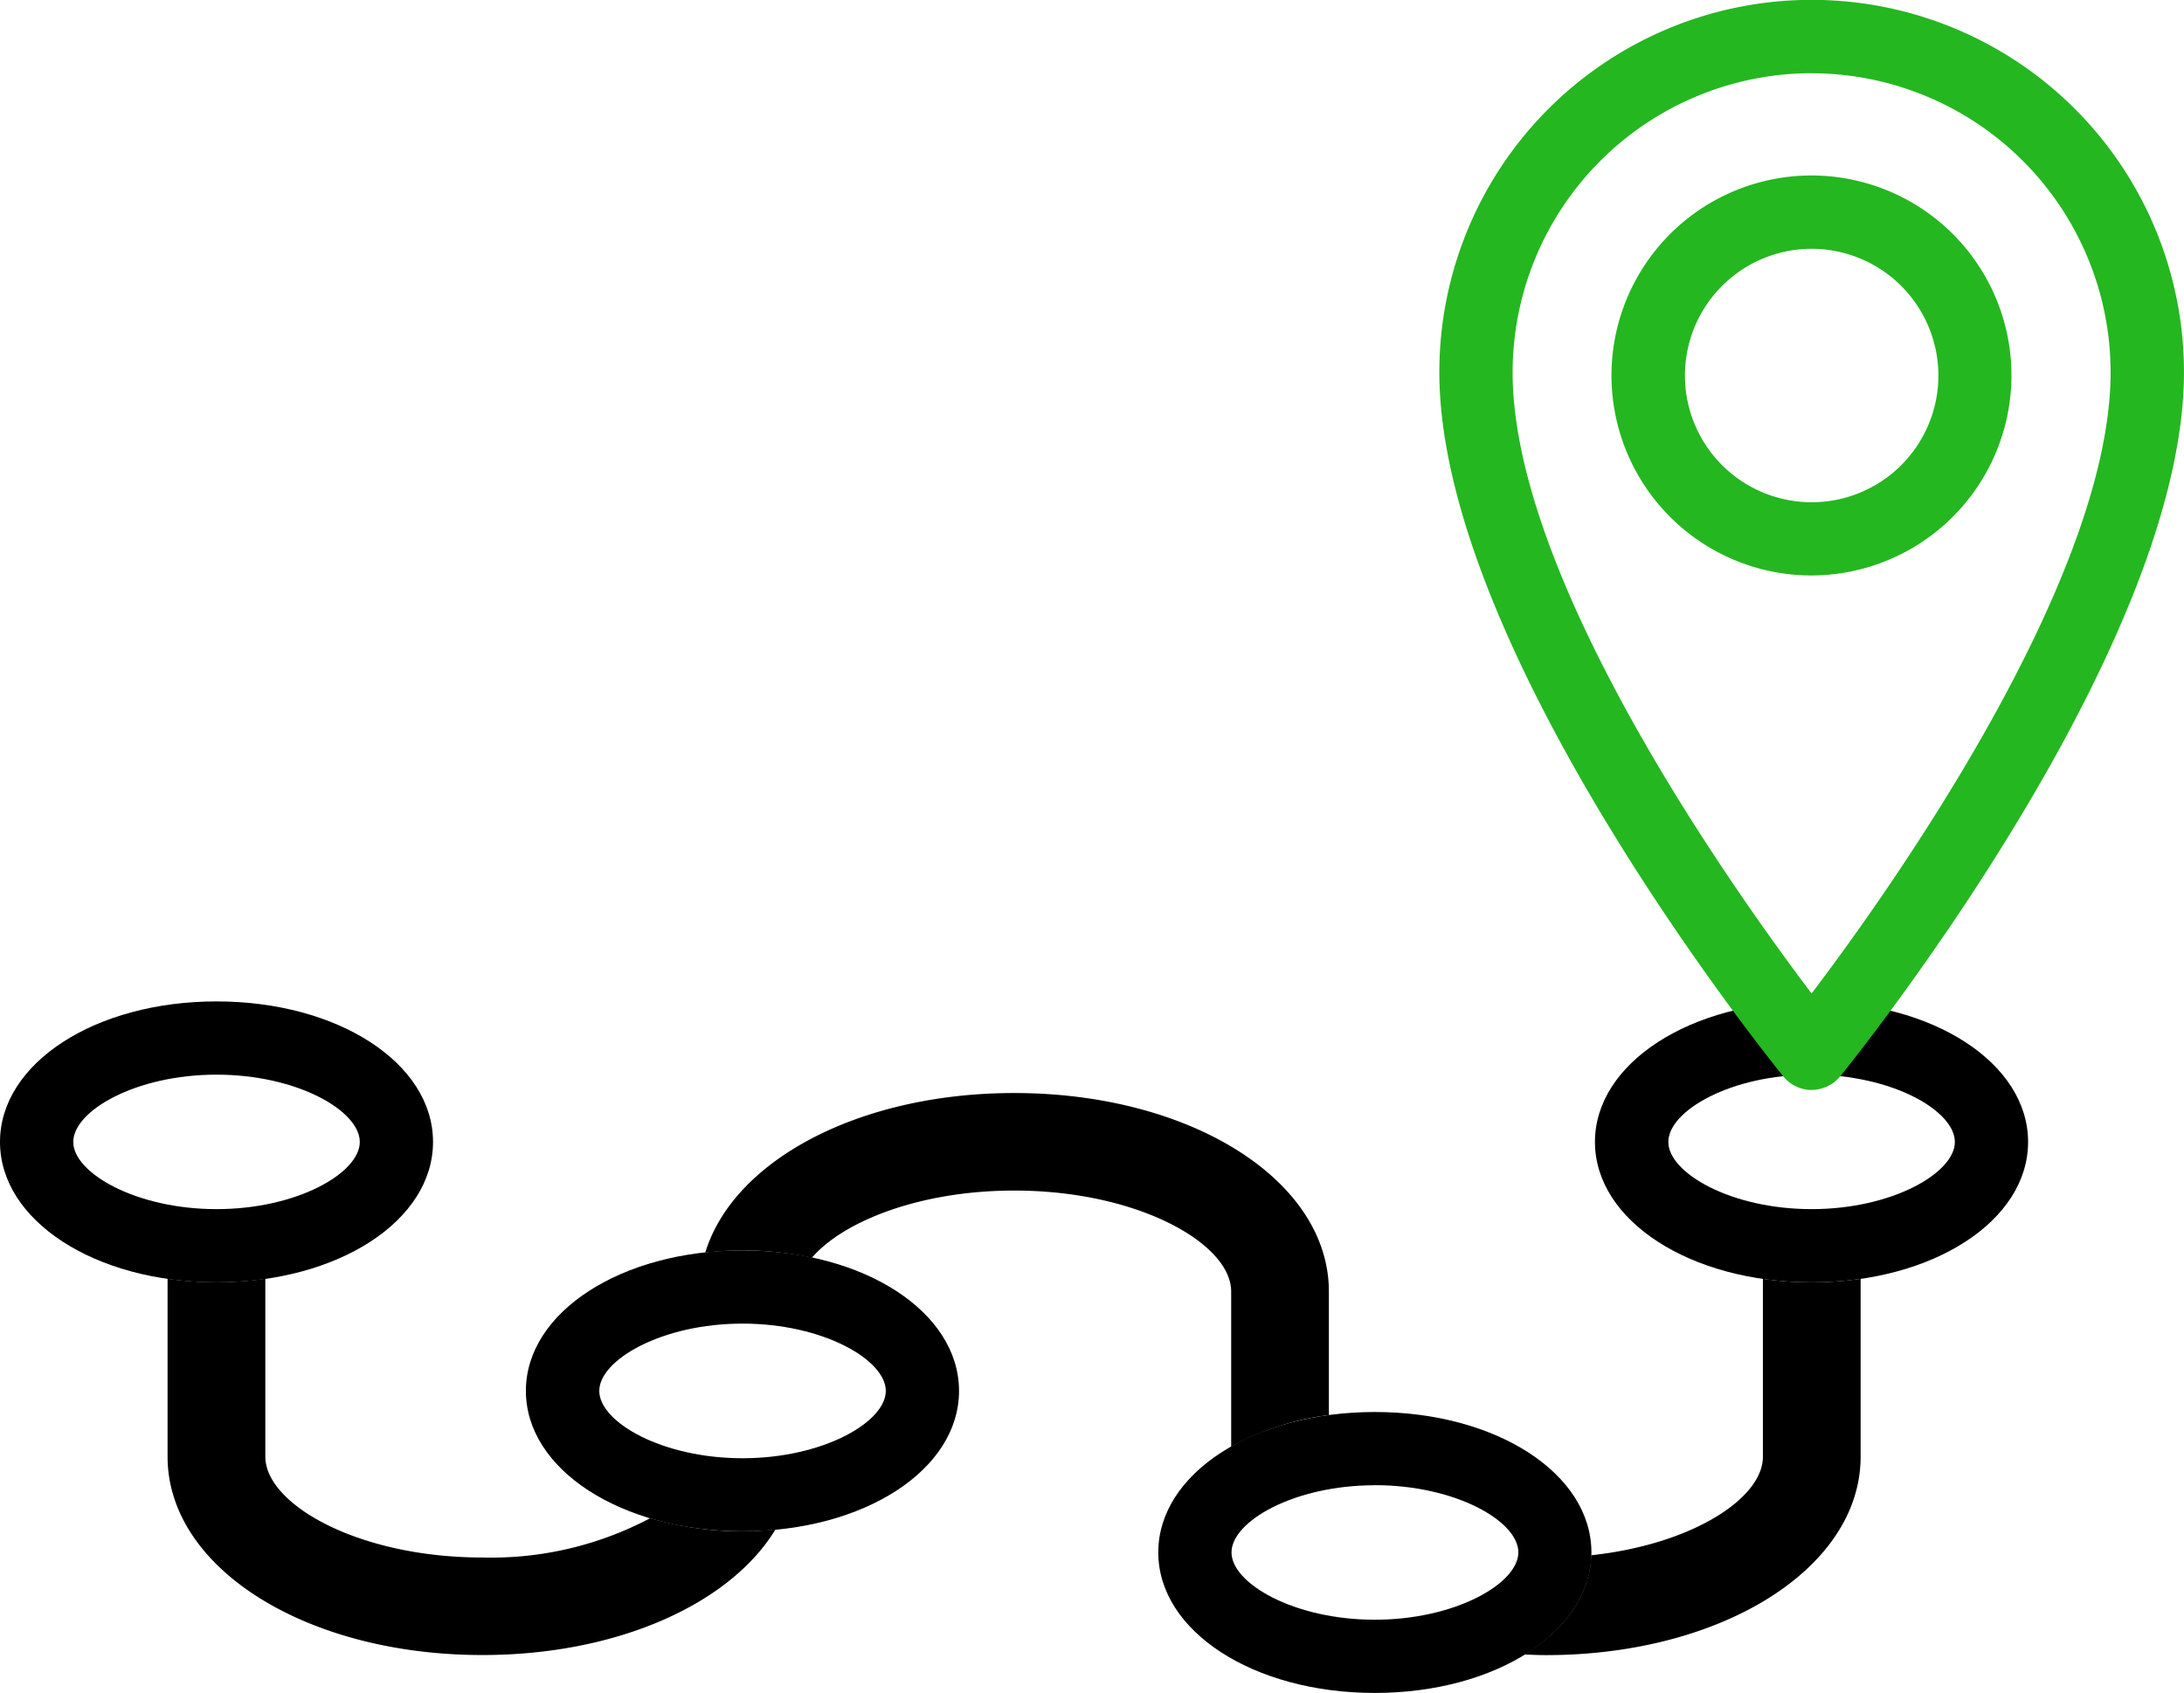 <svg xmlns="http://www.w3.org/2000/svg" xmlns:xlink="http://www.w3.org/1999/xlink" width="125.586" height="97.35" viewBox="0 0 125.586 97.35">
  <defs>
    <clipPath id="clip-path">
      <rect id="Rectangle_96" data-name="Rectangle 96" width="125.586" height="97.35"/>
    </clipPath>
  </defs>
  <g id="Group_122" data-name="Group 122" transform="translate(-405.207 -1306.303)">
    <g id="Group_85" data-name="Group 85" transform="translate(405.207 1306.303)">
      <g id="Group_84" data-name="Group 84" transform="translate(0 0)" clip-path="url(#clip-path)">
        <path id="Path_193" data-name="Path 193" d="M22.433,22.418c-6.979,0-12.458-3.549-12.458-8.073s5.48-8.082,12.458-8.082,12.449,3.549,12.449,8.082-5.461,8.073-12.449,8.073m0-11.943c-4.643,0-8.238,2.078-8.238,3.871,0,1.775,3.595,3.862,8.238,3.862s8.238-2.087,8.238-3.862c0-1.793-3.595-3.871-8.238-3.871" transform="translate(81.739 51.322)"/>
        <path id="Path_194" data-name="Path 194" d="M12.449,22.418C5.461,22.418,0,18.868,0,14.345S5.461,6.263,12.449,6.263,24.9,9.812,24.9,14.345s-5.461,8.073-12.449,8.073m0-11.943c-4.643,0-8.238,2.078-8.238,3.871,0,1.775,3.595,3.862,8.238,3.862s8.238-2.087,8.238-3.862c0-1.793-3.595-3.871-8.238-3.871" transform="translate(0 51.322)"/>
        <path id="Path_195" data-name="Path 195" d="M30.406,62.678a2.117,2.117,0,0,1-1.627-.782C27.97,60.9,9,37.348,9,21.4a21.409,21.409,0,0,1,42.818,0c0,15.943-18.959,39.5-19.768,40.492a2.155,2.155,0,0,1-1.646.782m0-58.467A17.22,17.22,0,0,0,13.213,21.4c0,11.9,12.615,29.67,17.193,35.729C34.994,51.075,47.6,33.293,47.6,21.4A17.214,17.214,0,0,0,30.406,4.211" transform="translate(73.766 0.001)" fill="#24b720"/>
        <path id="Path_196" data-name="Path 196" d="M21.581,24.093a11.5,11.5,0,1,1,11.493-11.5,11.519,11.519,0,0,1-11.493,11.5m0-18.784a7.287,7.287,0,1,0,7.291,7.282,7.295,7.295,0,0,0-7.291-7.282" transform="translate(82.591 8.998)" fill="#24b720"/>
        <path id="Path_197" data-name="Path 197" d="M15.747,23.975c-6.979,0-12.458-3.549-12.458-8.073S8.769,7.82,15.747,7.82c7,0,12.449,3.549,12.449,8.082s-5.452,8.073-12.449,8.073m0-11.943c-4.643,0-8.238,2.087-8.238,3.871s3.595,3.871,8.238,3.871,8.238-2.087,8.238-3.871-3.595-3.871-8.238-3.871" transform="translate(26.951 64.081)"/>
        <path id="Path_198" data-name="Path 198" d="M19.693,24.986c-6.979,0-12.449-3.549-12.449-8.082s5.471-8.073,12.449-8.073c7,0,12.458,3.549,12.458,8.073s-5.461,8.082-12.458,8.082m0-11.943c-4.643,0-8.238,2.078-8.238,3.862s3.6,3.871,8.238,3.871S27.95,18.687,27.95,16.9s-3.6-3.862-8.257-3.862" transform="translate(59.36 72.365)"/>
        <path id="Path_199" data-name="Path 199" d="M34.111,22.524A18.594,18.594,0,0,1,28.8,21.77a19.54,19.54,0,0,1-9.645,2.262c-7.144,0-12.486-3.062-12.486-5.8V8a18.554,18.554,0,0,1-2.8.2A18.677,18.677,0,0,1,1.048,8V18.23c0,6.408,7.962,11.41,18.1,11.41,7.788,0,14.26-2.951,16.853-7.218a18.252,18.252,0,0,1-1.894.1" transform="translate(8.588 65.531)"/>
        <path id="Path_200" data-name="Path 200" d="M26.047,8.2a19.93,19.93,0,0,1-2.8-.2V18.231c0,2.391-4.073,5.039-9.875,5.664C13.3,26.166,11.86,28.18,9.534,29.6c.414.018.818.037,1.232.037,10.141,0,18.1-5.011,18.1-11.41V8a20.093,20.093,0,0,1-2.823.2" transform="translate(78.125 65.539)"/>
        <path id="Path_201" data-name="Path 201" d="M34.651,18.246v8.928a15.727,15.727,0,0,1,5.618-1.82V18.246c0-6.4-7.953-11.41-18.095-11.41-8.928,0-16.145,3.88-17.764,9.176a20.315,20.315,0,0,1,2.142-.129,19.1,19.1,0,0,1,3.99.423c1.775-2.069,6.169-3.862,11.631-3.862,7.144,0,12.477,3.062,12.477,5.8" transform="translate(36.145 56.018)"/>
      </g>
    </g>
  </g>
</svg>
